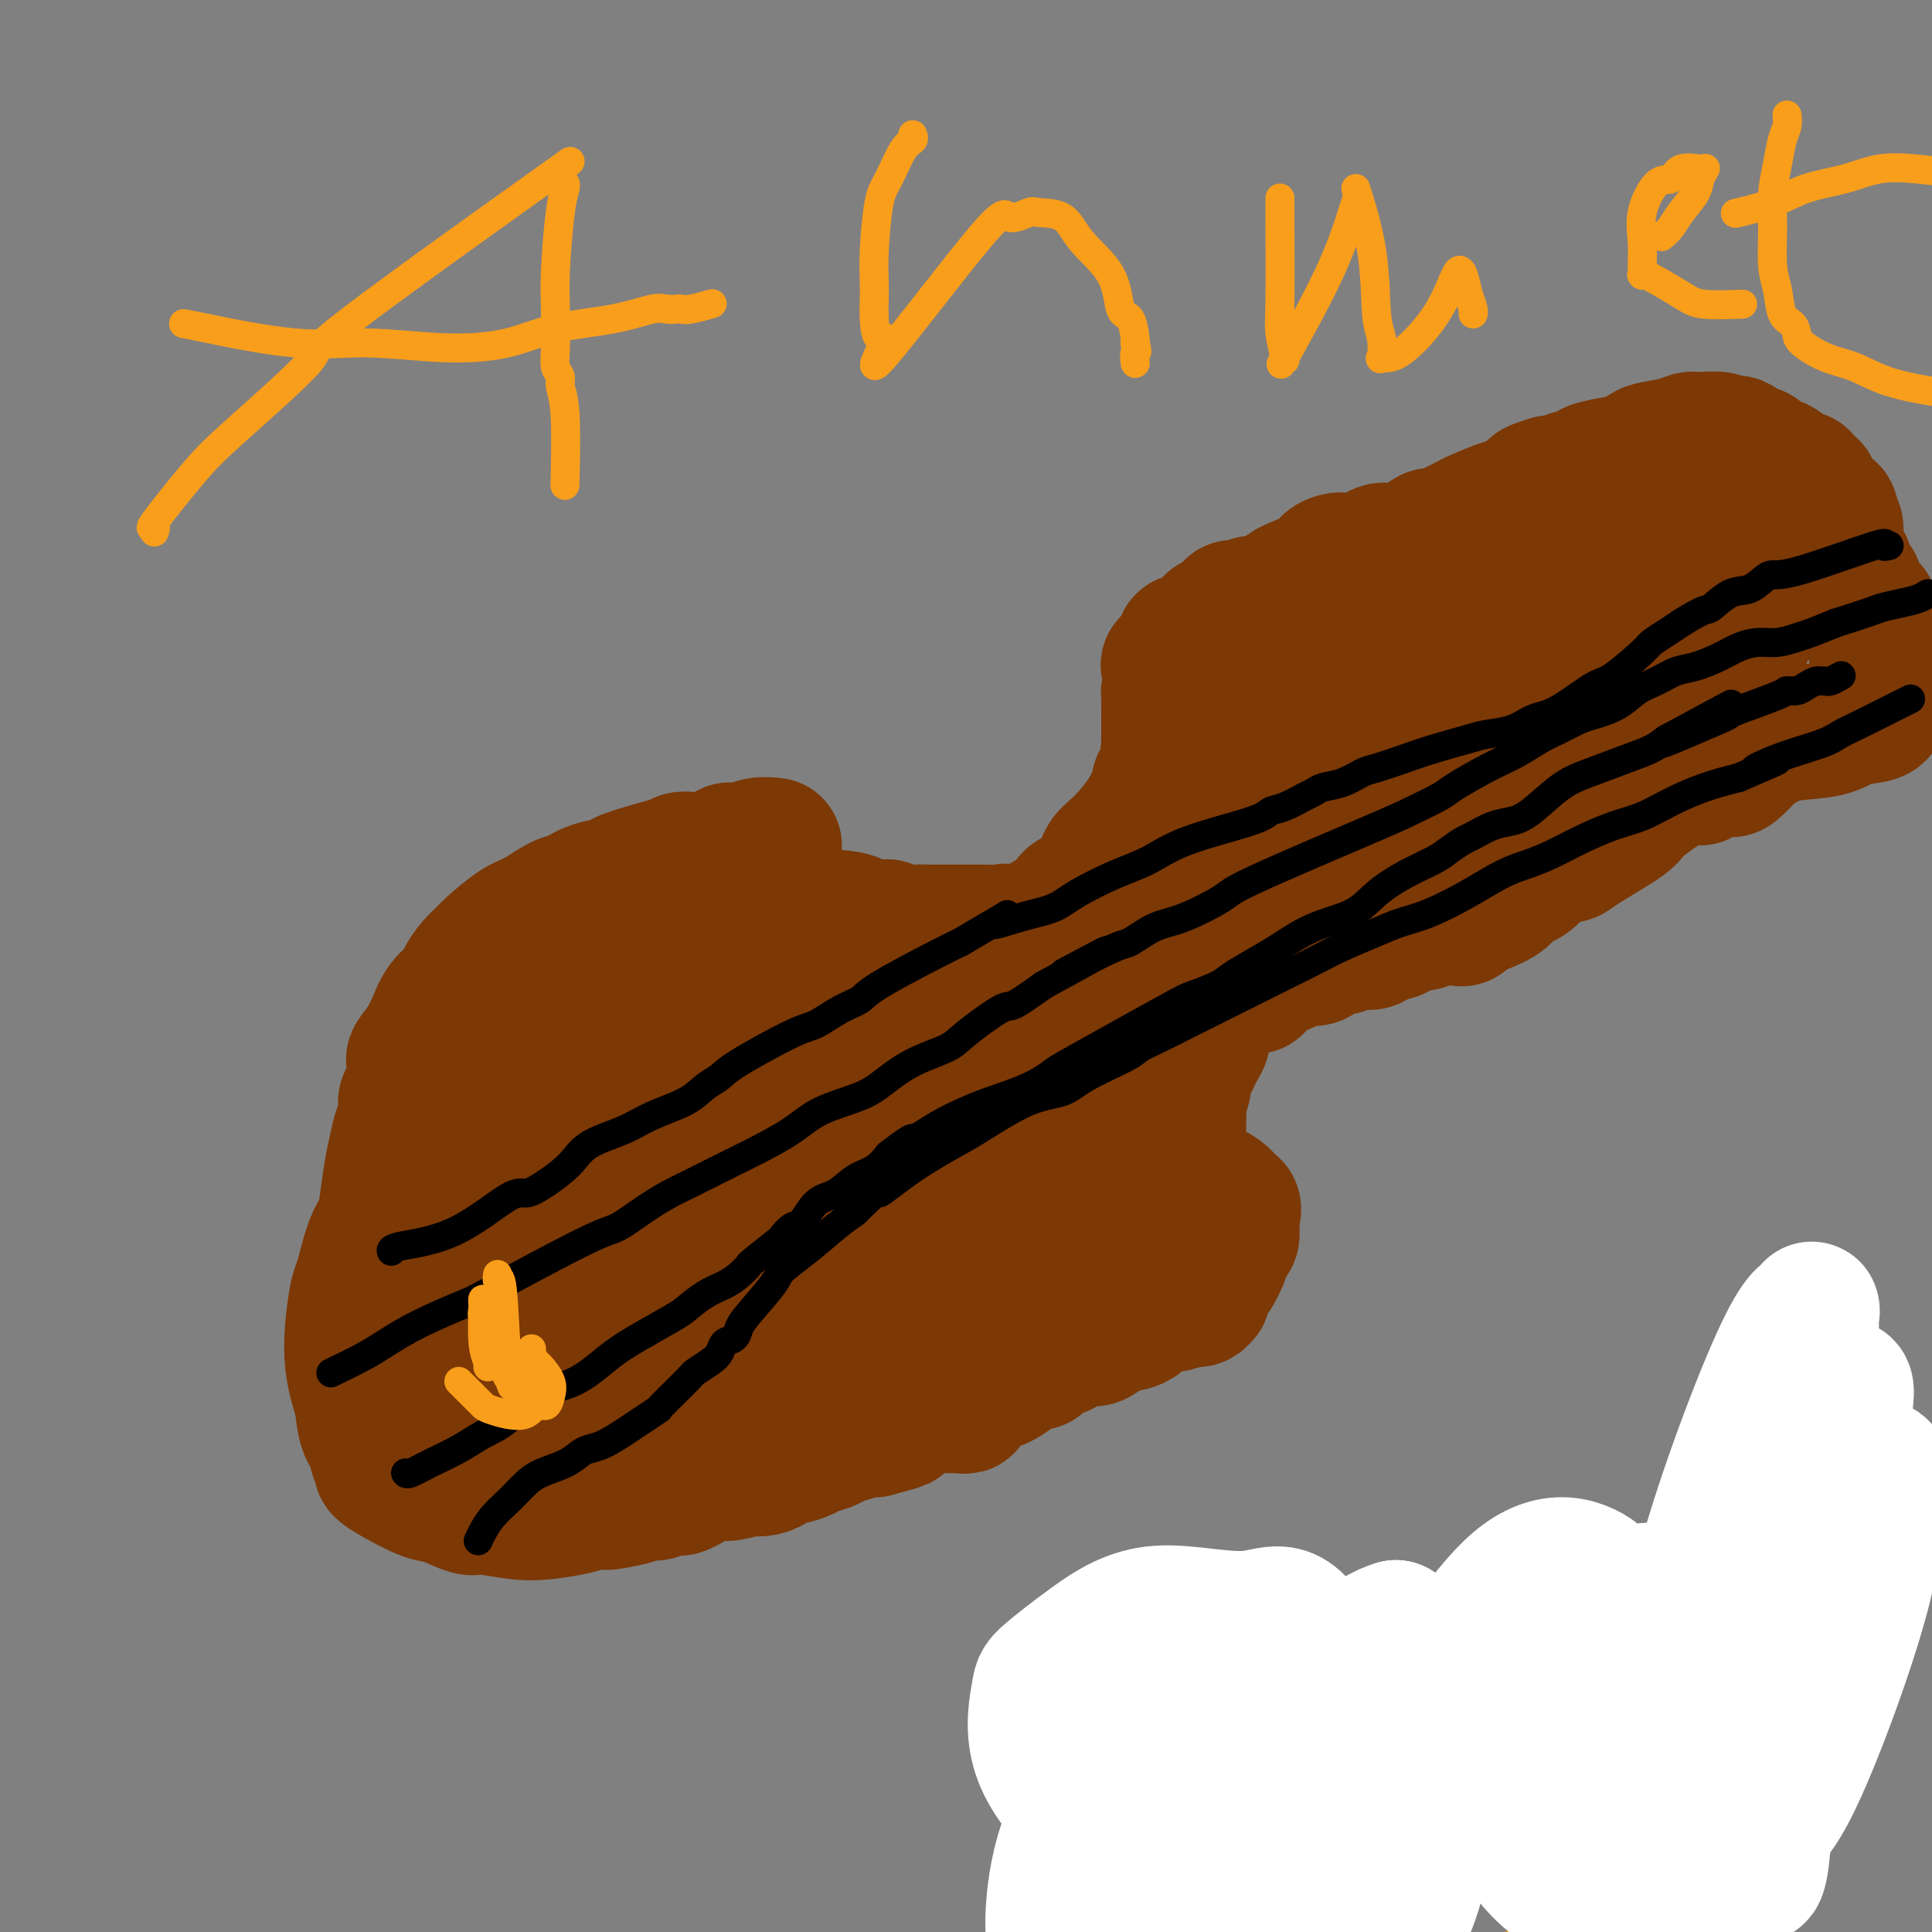 <svg viewBox='0 0 400 400' version='1.1' xmlns='http://www.w3.org/2000/svg' xmlns:xlink='http://www.w3.org/1999/xlink'><rect x="0" y="0" width="400" height="400" fill="#808080" stroke="none"/><g fill='none' stroke='#7C3805' stroke-width='28' stroke-linecap='round' stroke-linejoin='round'><path d='M160,175c0.274,0.032 0.547,0.064 0,0c-0.547,-0.064 -1.915,-0.224 -3,0c-1.085,0.224 -1.886,0.831 -3,1c-1.114,0.169 -2.540,-0.099 -3,0c-0.460,0.099 0.045,0.566 -1,1c-1.045,0.434 -3.640,0.834 -5,1c-1.360,0.166 -1.484,0.099 -2,0c-0.516,-0.099 -1.425,-0.230 -2,0c-0.575,0.230 -0.815,0.821 -1,1c-0.185,0.179 -0.314,-0.055 -1,0c-0.686,0.055 -1.931,0.400 -4,1c-2.069,0.600 -4.964,1.454 -6,2c-1.036,0.546 -0.213,0.783 -1,1c-0.787,0.217 -3.184,0.412 -5,1c-1.816,0.588 -3.050,1.568 -4,2c-0.950,0.432 -1.616,0.314 -3,1c-1.384,0.686 -3.487,2.175 -5,3c-1.513,0.825 -2.437,0.988 -4,2c-1.563,1.012 -3.765,2.875 -5,4c-1.235,1.125 -1.504,1.511 -2,2c-0.496,0.489 -1.221,1.081 -2,2c-0.779,0.919 -1.612,2.163 -2,3c-0.388,0.837 -0.331,1.266 -1,2c-0.669,0.734 -2.065,1.775 -3,3c-0.935,1.225 -1.410,2.636 -2,4c-0.590,1.364 -1.295,2.682 -2,4'/><path d='M88,216c-3.349,4.277 -2.221,2.968 -2,4c0.221,1.032 -0.466,4.404 -1,6c-0.534,1.596 -0.917,1.417 -1,2c-0.083,0.583 0.132,1.927 0,3c-0.132,1.073 -0.612,1.876 -1,3c-0.388,1.124 -0.684,2.569 -1,4c-0.316,1.431 -0.652,2.849 -1,5c-0.348,2.151 -0.709,5.033 -1,7c-0.291,1.967 -0.512,3.017 -1,4c-0.488,0.983 -1.242,1.900 -2,4c-0.758,2.100 -1.521,5.384 -2,7c-0.479,1.616 -0.675,1.564 -1,3c-0.325,1.436 -0.779,4.359 -1,7c-0.221,2.641 -0.209,5.001 0,7c0.209,1.999 0.615,3.638 1,5c0.385,1.362 0.748,2.449 1,4c0.252,1.551 0.391,3.567 1,5c0.609,1.433 1.686,2.284 2,3c0.314,0.716 -0.134,1.299 0,2c0.134,0.701 0.852,1.520 1,2c0.148,0.480 -0.272,0.620 0,1c0.272,0.380 1.237,1.001 3,2c1.763,0.999 4.322,2.376 6,3c1.678,0.624 2.473,0.494 4,1c1.527,0.506 3.784,1.649 5,2c1.216,0.351 1.389,-0.091 3,0c1.611,0.091 4.659,0.715 7,1c2.341,0.285 3.977,0.231 6,0c2.023,-0.231 4.435,-0.637 6,-1c1.565,-0.363 2.282,-0.681 3,-1'/><path d='M122,311c4.495,-0.110 3.231,0.115 4,0c0.769,-0.115 3.571,-0.570 5,-1c1.429,-0.430 1.486,-0.833 2,-1c0.514,-0.167 1.485,-0.096 2,0c0.515,0.096 0.575,0.219 1,0c0.425,-0.219 1.214,-0.779 2,-1c0.786,-0.221 1.570,-0.102 2,0c0.430,0.102 0.507,0.186 1,0c0.493,-0.186 1.400,-0.642 2,-1c0.600,-0.358 0.891,-0.618 2,-1c1.109,-0.382 3.035,-0.886 4,-1c0.965,-0.114 0.970,0.163 2,0c1.030,-0.163 3.084,-0.766 4,-1c0.916,-0.234 0.694,-0.100 1,0c0.306,0.100 1.139,0.168 2,0c0.861,-0.168 1.748,-0.570 2,-1c0.252,-0.430 -0.133,-0.889 0,-1c0.133,-0.111 0.784,0.125 2,0c1.216,-0.125 2.998,-0.612 4,-1c1.002,-0.388 1.223,-0.677 2,-1c0.777,-0.323 2.110,-0.679 3,-1c0.890,-0.321 1.337,-0.608 2,-1c0.663,-0.392 1.542,-0.890 2,-1c0.458,-0.110 0.494,0.166 1,0c0.506,-0.166 1.482,-0.776 2,-1c0.518,-0.224 0.576,-0.064 1,0c0.424,0.064 1.212,0.032 2,0'/><path d='M181,296c9.490,-2.505 3.717,-1.267 2,-1c-1.717,0.267 0.624,-0.436 2,-1c1.376,-0.564 1.787,-0.988 2,-1c0.213,-0.012 0.228,0.389 1,0c0.772,-0.389 2.300,-1.568 3,-2c0.700,-0.432 0.573,-0.116 1,0c0.427,0.116 1.409,0.031 2,0c0.591,-0.031 0.790,-0.007 1,0c0.210,0.007 0.432,-0.003 1,0c0.568,0.003 1.484,0.018 2,0c0.516,-0.018 0.634,-0.067 1,0c0.366,0.067 0.981,0.252 1,0c0.019,-0.252 -0.558,-0.942 0,-2c0.558,-1.058 2.250,-2.485 3,-3c0.750,-0.515 0.559,-0.117 1,0c0.441,0.117 1.516,-0.046 2,0c0.484,0.046 0.377,0.301 1,0c0.623,-0.301 1.975,-1.158 3,-2c1.025,-0.842 1.721,-1.669 2,-2c0.279,-0.331 0.139,-0.165 0,0'/><path d='M212,282c4.746,-2.167 1.113,-0.584 0,0c-1.113,0.584 0.296,0.168 1,0c0.704,-0.168 0.703,-0.087 1,0c0.297,0.087 0.893,0.180 1,0c0.107,-0.180 -0.275,-0.635 0,-1c0.275,-0.365 1.208,-0.641 2,-1c0.792,-0.359 1.445,-0.800 2,-1c0.555,-0.200 1.014,-0.159 1,0c-0.014,0.159 -0.500,0.437 0,0c0.500,-0.437 1.986,-1.588 3,-2c1.014,-0.412 1.557,-0.086 2,0c0.443,0.086 0.787,-0.068 1,0c0.213,0.068 0.294,0.359 1,0c0.706,-0.359 2.038,-1.366 3,-2c0.962,-0.634 1.556,-0.894 2,-1c0.444,-0.106 0.740,-0.056 1,0c0.260,0.056 0.485,0.120 1,0c0.515,-0.120 1.322,-0.425 2,-1c0.678,-0.575 1.229,-1.421 2,-2c0.771,-0.579 1.764,-0.891 2,-1c0.236,-0.109 -0.285,-0.015 0,0c0.285,0.015 1.375,-0.047 2,0c0.625,0.047 0.784,0.205 1,0c0.216,-0.205 0.490,-0.773 1,-1c0.510,-0.227 1.255,-0.114 2,0'/><path d='M246,269c5.498,-2.008 2.244,-0.527 1,0c-1.244,0.527 -0.476,0.099 0,0c0.476,-0.099 0.662,0.132 1,0c0.338,-0.132 0.828,-0.628 1,-1c0.172,-0.372 0.026,-0.622 0,-1c-0.026,-0.378 0.069,-0.884 0,-1c-0.069,-0.116 -0.303,0.158 0,0c0.303,-0.158 1.143,-0.748 2,-2c0.857,-1.252 1.732,-3.165 2,-4c0.268,-0.835 -0.072,-0.591 0,-1c0.072,-0.409 0.555,-1.472 1,-2c0.445,-0.528 0.851,-0.523 1,-1c0.149,-0.477 0.040,-1.436 0,-2c-0.040,-0.564 -0.011,-0.733 0,-1c0.011,-0.267 0.006,-0.634 0,-1'/><path d='M255,252c1.136,-3.055 -0.525,-2.192 -1,-2c-0.475,0.192 0.235,-0.288 0,-1c-0.235,-0.712 -1.414,-1.658 -2,-2c-0.586,-0.342 -0.577,-0.081 -1,0c-0.423,0.081 -1.276,-0.019 -2,0c-0.724,0.019 -1.318,0.156 -2,-1c-0.682,-1.156 -1.451,-3.605 -2,-5c-0.549,-1.395 -0.879,-1.735 -1,-2c-0.121,-0.265 -0.032,-0.456 0,-1c0.032,-0.544 0.009,-1.441 0,-2c-0.009,-0.559 -0.002,-0.779 0,-1c0.002,-0.221 0.001,-0.444 0,-1c-0.001,-0.556 -0.000,-1.445 0,-2c0.000,-0.555 0.000,-0.778 0,-1'/><path d='M244,231c-0.138,-1.693 0.018,-0.927 0,-1c-0.018,-0.073 -0.208,-0.986 0,-2c0.208,-1.014 0.816,-2.130 1,-3c0.184,-0.870 -0.056,-1.493 0,-2c0.056,-0.507 0.408,-0.897 1,-2c0.592,-1.103 1.424,-2.919 2,-4c0.576,-1.081 0.894,-1.426 1,-2c0.106,-0.574 -0.001,-1.378 0,-2c0.001,-0.622 0.110,-1.062 0,-1c-0.110,0.062 -0.439,0.625 0,0c0.439,-0.625 1.647,-2.440 2,-3c0.353,-0.560 -0.148,0.133 0,0c0.148,-0.133 0.944,-1.094 2,-2c1.056,-0.906 2.373,-1.758 3,-2c0.627,-0.242 0.565,0.126 1,0c0.435,-0.126 1.367,-0.746 2,-1c0.633,-0.254 0.967,-0.143 1,0c0.033,0.143 -0.234,0.318 0,0c0.234,-0.318 0.969,-1.129 2,-2c1.031,-0.871 2.356,-1.802 3,-2c0.644,-0.198 0.606,0.339 1,0c0.394,-0.339 1.222,-1.553 2,-2c0.778,-0.447 1.508,-0.128 2,0c0.492,0.128 0.746,0.064 1,0'/><path d='M271,198c3.290,-1.734 1.517,-0.570 1,0c-0.517,0.570 0.224,0.546 1,0c0.776,-0.546 1.588,-1.614 2,-2c0.412,-0.386 0.425,-0.089 1,0c0.575,0.089 1.711,-0.029 2,0c0.289,0.029 -0.270,0.205 0,0c0.270,-0.205 1.368,-0.791 2,-1c0.632,-0.209 0.798,-0.041 1,0c0.202,0.041 0.440,-0.046 1,0c0.560,0.046 1.443,0.225 2,0c0.557,-0.225 0.787,-0.852 1,-1c0.213,-0.148 0.409,0.184 1,0c0.591,-0.184 1.577,-0.886 2,-1c0.423,-0.114 0.285,0.358 1,0c0.715,-0.358 2.285,-1.546 3,-2c0.715,-0.454 0.576,-0.174 1,0c0.424,0.174 1.410,0.243 2,0c0.590,-0.243 0.783,-0.797 1,-1c0.217,-0.203 0.457,-0.055 1,0c0.543,0.055 1.387,0.017 2,0c0.613,-0.017 0.994,-0.012 1,0c0.006,0.012 -0.363,0.031 0,0c0.363,-0.031 1.458,-0.111 2,0c0.542,0.111 0.531,0.415 1,0c0.469,-0.415 1.420,-1.547 2,-2c0.580,-0.453 0.790,-0.226 1,0'/><path d='M306,188c6.570,-2.376 5.496,-3.315 6,-4c0.504,-0.685 2.586,-1.116 4,-2c1.414,-0.884 2.158,-2.223 3,-3c0.842,-0.777 1.780,-0.993 2,-1c0.220,-0.007 -0.278,0.195 0,0c0.278,-0.195 1.332,-0.787 2,-1c0.668,-0.213 0.950,-0.046 1,0c0.050,0.046 -0.133,-0.029 0,0c0.133,0.029 0.581,0.162 1,0c0.419,-0.162 0.809,-0.618 3,-2c2.191,-1.382 6.184,-3.691 8,-5c1.816,-1.309 1.456,-1.619 3,-3c1.544,-1.381 4.991,-3.834 7,-5c2.009,-1.166 2.580,-1.044 3,-1c0.420,0.044 0.690,0.012 1,0c0.310,-0.012 0.660,-0.003 1,0c0.340,0.003 0.670,0.002 1,0'/><path d='M352,161c7.767,-4.633 4.183,-2.717 3,-2c-1.183,0.717 0.033,0.233 1,0c0.967,-0.233 1.683,-0.217 2,0c0.317,0.217 0.233,0.633 1,0c0.767,-0.633 2.383,-2.317 4,-4'/><path d='M363,155c2.862,-1.576 4.518,-2.517 7,-3c2.482,-0.483 5.789,-0.508 8,-1c2.211,-0.492 3.324,-1.452 5,-2c1.676,-0.548 3.913,-0.683 5,-1c1.087,-0.317 1.023,-0.817 1,-1c-0.023,-0.183 -0.006,-0.049 0,0c0.006,0.049 0.002,0.013 0,0c-0.002,-0.013 -0.000,-0.003 0,0c0.000,0.003 0.000,0.001 0,0c-0.000,-0.001 -0.000,0.001 0,0c0.000,-0.001 0.000,-0.003 0,0c-0.000,0.003 -0.000,0.011 0,0c0.000,-0.011 0.000,-0.041 0,0c-0.000,0.041 -0.000,0.155 0,0c0.000,-0.155 0.000,-0.577 0,-1'/><path d='M389,146c4.022,-1.793 1.078,-1.776 0,-2c-1.078,-0.224 -0.289,-0.689 0,-1c0.289,-0.311 0.077,-0.468 0,-1c-0.077,-0.532 -0.021,-1.439 0,-2c0.021,-0.561 0.005,-0.777 0,-1c-0.005,-0.223 -0.000,-0.455 0,-1c0.000,-0.545 -0.004,-1.403 0,-2c0.004,-0.597 0.015,-0.932 0,-1c-0.015,-0.068 -0.056,0.133 0,0c0.056,-0.133 0.207,-0.598 0,-1c-0.207,-0.402 -0.774,-0.742 -1,-1c-0.226,-0.258 -0.110,-0.436 0,-1c0.110,-0.564 0.214,-1.516 0,-2c-0.214,-0.484 -0.747,-0.500 -1,-1c-0.253,-0.500 -0.225,-1.483 0,-2c0.225,-0.517 0.646,-0.567 0,-1c-0.646,-0.433 -2.358,-1.249 -3,-2c-0.642,-0.751 -0.213,-1.439 0,-2c0.213,-0.561 0.211,-0.997 0,-1c-0.211,-0.003 -0.632,0.428 -1,0c-0.368,-0.428 -0.684,-1.714 -1,-3'/><path d='M382,118c-0.807,-1.978 0.176,-0.924 0,-1c-0.176,-0.076 -1.511,-1.281 -2,-2c-0.489,-0.719 -0.131,-0.952 0,-1c0.131,-0.048 0.036,0.088 0,0c-0.036,-0.088 -0.013,-0.401 0,-1c0.013,-0.599 0.017,-1.483 0,-2c-0.017,-0.517 -0.056,-0.667 0,-1c0.056,-0.333 0.206,-0.848 0,-1c-0.206,-0.152 -0.767,0.059 -1,0c-0.233,-0.059 -0.138,-0.387 0,-1c0.138,-0.613 0.320,-1.509 0,-2c-0.320,-0.491 -1.142,-0.576 -2,-1c-0.858,-0.424 -1.750,-1.188 -2,-2c-0.250,-0.812 0.144,-1.672 0,-2c-0.144,-0.328 -0.825,-0.125 -1,0c-0.175,0.125 0.155,0.172 0,0c-0.155,-0.172 -0.794,-0.561 -1,-1c-0.206,-0.439 0.021,-0.926 0,-1c-0.021,-0.074 -0.292,0.265 -1,0c-0.708,-0.265 -1.854,-1.132 -3,-2'/><path d='M369,97c-1.534,-1.511 -0.371,0.211 -1,0c-0.629,-0.211 -3.052,-2.357 -4,-3c-0.948,-0.643 -0.422,0.216 -1,0c-0.578,-0.216 -2.259,-1.508 -3,-2c-0.741,-0.492 -0.540,-0.185 -1,0c-0.460,0.185 -1.580,0.249 -2,0c-0.420,-0.249 -0.141,-0.809 -1,-1c-0.859,-0.191 -2.857,-0.011 -4,0c-1.143,0.011 -1.432,-0.147 -2,0c-0.568,0.147 -1.415,0.599 -3,1c-1.585,0.401 -3.907,0.752 -5,1c-1.093,0.248 -0.956,0.395 -2,1c-1.044,0.605 -3.267,1.668 -4,2c-0.733,0.332 0.025,-0.069 -1,0c-1.025,0.069 -3.832,0.606 -5,1c-1.168,0.394 -0.697,0.645 -1,1c-0.303,0.355 -1.379,0.813 -2,1c-0.621,0.187 -0.785,0.102 -1,0c-0.215,-0.102 -0.481,-0.220 -1,0c-0.519,0.220 -1.291,0.777 -2,1c-0.709,0.223 -1.354,0.111 -2,0'/><path d='M321,100c-5.167,1.586 -2.585,1.050 -2,1c0.585,-0.050 -0.827,0.386 -2,1c-1.173,0.614 -2.106,1.407 -3,2c-0.894,0.593 -1.748,0.985 -2,1c-0.252,0.015 0.100,-0.347 -1,0c-1.100,0.347 -3.651,1.404 -5,2c-1.349,0.596 -1.497,0.732 -2,1c-0.503,0.268 -1.360,0.667 -2,1c-0.640,0.333 -1.064,0.601 -2,1c-0.936,0.399 -2.386,0.930 -3,1c-0.614,0.070 -0.392,-0.321 -1,0c-0.608,0.321 -2.046,1.353 -3,2c-0.954,0.647 -1.424,0.908 -2,1c-0.576,0.092 -1.257,0.014 -2,0c-0.743,-0.014 -1.547,0.035 -2,0c-0.453,-0.035 -0.555,-0.153 -1,0c-0.445,0.153 -1.232,0.577 -2,1c-0.768,0.423 -1.515,0.846 -2,1c-0.485,0.154 -0.706,0.041 -1,0c-0.294,-0.041 -0.660,-0.009 -1,0c-0.340,0.009 -0.653,-0.005 -1,0c-0.347,0.005 -0.728,0.029 -1,0c-0.272,-0.029 -0.434,-0.111 -1,0c-0.566,0.111 -1.537,0.414 -2,1c-0.463,0.586 -0.418,1.453 -1,2c-0.582,0.547 -1.791,0.773 -3,1'/><path d='M271,120c-7.794,3.201 -2.280,1.205 -1,1c1.280,-0.205 -1.675,1.381 -3,2c-1.325,0.619 -1.020,0.271 -1,0c0.020,-0.271 -0.247,-0.466 -1,0c-0.753,0.466 -1.994,1.593 -3,2c-1.006,0.407 -1.779,0.096 -2,0c-0.221,-0.096 0.109,0.025 0,0c-0.109,-0.025 -0.658,-0.196 -1,0c-0.342,0.196 -0.476,0.761 -1,1c-0.524,0.239 -1.437,0.154 -2,0c-0.563,-0.154 -0.777,-0.377 -1,0c-0.223,0.377 -0.456,1.353 -1,2c-0.544,0.647 -1.399,0.966 -2,1c-0.601,0.034 -0.948,-0.216 -1,0c-0.052,0.216 0.189,0.899 0,1c-0.189,0.101 -0.810,-0.379 -1,0c-0.190,0.379 0.050,1.616 0,2c-0.050,0.384 -0.391,-0.087 -1,0c-0.609,0.087 -1.486,0.730 -2,1c-0.514,0.270 -0.663,0.165 -1,0c-0.337,-0.165 -0.860,-0.391 -1,0c-0.140,0.391 0.103,1.397 0,2c-0.103,0.603 -0.551,0.801 -1,1'/><path d='M244,136c-4.177,2.720 -1.118,1.521 0,1c1.118,-0.521 0.297,-0.362 0,0c-0.297,0.362 -0.069,0.927 0,1c0.069,0.073 -0.020,-0.347 0,0c0.020,0.347 0.149,1.460 0,2c-0.149,0.540 -0.576,0.508 -1,1c-0.424,0.492 -0.846,1.508 -1,2c-0.154,0.492 -0.041,0.461 0,1c0.041,0.539 0.011,1.649 0,2c-0.011,0.351 -0.003,-0.057 0,0c0.003,0.057 0.001,0.580 0,1c-0.001,0.420 -0.000,0.738 0,1c0.000,0.262 0.000,0.468 0,1c-0.000,0.532 -0.000,1.390 0,2c0.000,0.610 0.000,0.972 0,1c-0.000,0.028 -0.000,-0.278 0,0c0.000,0.278 0.000,1.139 0,2'/><path d='M242,154c-0.310,2.981 -0.086,1.432 0,1c0.086,-0.432 0.033,0.252 0,1c-0.033,0.748 -0.045,1.558 0,2c0.045,0.442 0.149,0.514 0,1c-0.149,0.486 -0.550,1.387 -1,2c-0.450,0.613 -0.950,0.939 -1,1c-0.050,0.061 0.351,-0.145 0,1c-0.351,1.145 -1.454,3.639 -3,6c-1.546,2.361 -3.537,4.588 -5,6c-1.463,1.412 -2.400,2.010 -3,3c-0.600,0.990 -0.862,2.373 -1,3c-0.138,0.627 -0.150,0.497 0,1c0.150,0.503 0.462,1.638 0,2c-0.462,0.362 -1.699,-0.049 -2,0c-0.301,0.049 0.334,0.560 0,1c-0.334,0.440 -1.636,0.811 -2,1c-0.364,0.189 0.211,0.197 0,0c-0.211,-0.197 -1.207,-0.600 -2,0c-0.793,0.600 -1.382,2.203 -2,3c-0.618,0.797 -1.265,0.788 -2,1c-0.735,0.212 -1.558,0.645 -2,1c-0.442,0.355 -0.502,0.631 -1,1c-0.498,0.369 -1.432,0.831 -2,1c-0.568,0.169 -0.768,0.046 -1,0c-0.232,-0.046 -0.495,-0.013 -1,0c-0.505,0.013 -1.253,0.007 -2,0'/><path d='M209,193c-3.150,1.392 -1.527,0.373 -1,0c0.527,-0.373 -0.044,-0.100 -1,0c-0.956,0.100 -2.298,0.027 -3,0c-0.702,-0.027 -0.766,-0.007 -1,0c-0.234,0.007 -0.640,0.002 -1,0c-0.360,-0.002 -0.676,-0.001 -1,0c-0.324,0.001 -0.658,0.000 -1,0c-0.342,-0.000 -0.693,0.000 -1,0c-0.307,-0.000 -0.570,-0.000 -1,0c-0.430,0.000 -1.029,0.001 -2,0c-0.971,-0.001 -2.316,-0.004 -3,0c-0.684,0.004 -0.707,0.015 -1,0c-0.293,-0.015 -0.855,-0.057 -2,0c-1.145,0.057 -2.871,0.211 -4,0c-1.129,-0.211 -1.660,-0.789 -2,-1c-0.340,-0.211 -0.489,-0.057 -1,0c-0.511,0.057 -1.384,0.015 -2,0c-0.616,-0.015 -0.973,-0.004 -1,0c-0.027,0.004 0.278,0.001 0,0c-0.278,-0.001 -1.139,-0.001 -2,0'/><path d='M178,192c-4.886,-0.321 -1.602,-0.622 -1,-1c0.602,-0.378 -1.478,-0.833 -3,-1c-1.522,-0.167 -2.485,-0.045 -3,0c-0.515,0.045 -0.583,0.012 -1,0c-0.417,-0.012 -1.184,-0.003 -2,0c-0.816,0.003 -1.681,0.001 -2,0c-0.319,-0.001 -0.091,-0.000 0,0c0.091,0.000 0.046,0.000 0,0'/><path d='M137,256c-0.211,-0.337 -0.422,-0.674 -2,4c-1.578,4.674 -4.523,14.358 -6,20c-1.477,5.642 -1.486,7.242 -2,9c-0.514,1.758 -1.533,3.675 -2,4c-0.467,0.325 -0.383,-0.941 0,0c0.383,0.941 1.065,4.089 0,-1c-1.065,-5.089 -3.879,-18.416 -4,-28c-0.121,-9.584 2.449,-15.427 5,-22c2.551,-6.573 5.083,-13.878 6,-17c0.917,-3.122 0.218,-2.061 0,-2c-0.218,0.061 0.044,-0.879 0,-1c-0.044,-0.121 -0.395,0.577 0,0c0.395,-0.577 1.535,-2.430 0,0c-1.535,2.430 -5.743,9.144 -8,14c-2.257,4.856 -2.561,7.855 -4,11c-1.439,3.145 -4.013,6.437 -6,11c-1.987,4.563 -3.388,10.398 -2,6c1.388,-4.398 5.566,-19.030 12,-34c6.434,-14.970 15.124,-30.277 19,-38c3.876,-7.723 2.938,-7.861 2,-8'/><path d='M145,184c5.657,-12.515 3.299,-3.801 0,0c-3.299,3.801 -7.540,2.689 -12,6c-4.460,3.311 -9.138,11.043 -14,20c-4.862,8.957 -9.906,19.138 -13,28c-3.094,8.862 -4.236,16.404 -6,24c-1.764,7.596 -4.148,15.247 -5,18c-0.852,2.753 -0.172,0.610 0,0c0.172,-0.610 -0.166,0.315 0,0c0.166,-0.315 0.835,-1.870 2,-7c1.165,-5.130 2.826,-13.835 4,-21c1.174,-7.165 1.860,-12.791 2,-16c0.140,-3.209 -0.266,-4.001 0,-5c0.266,-0.999 1.206,-2.205 0,0c-1.206,2.205 -4.557,7.821 -7,16c-2.443,8.179 -3.979,18.922 -5,25c-1.021,6.078 -1.529,7.492 -2,10c-0.471,2.508 -0.906,6.109 -1,8c-0.094,1.891 0.152,2.071 0,2c-0.152,-0.071 -0.704,-0.392 0,0c0.704,0.392 2.664,1.497 5,1c2.336,-0.497 5.049,-2.597 9,-7c3.951,-4.403 9.141,-11.108 13,-19c3.859,-7.892 6.388,-16.969 8,-24c1.612,-7.031 2.306,-12.015 3,-17'/><path d='M126,226c1.618,-7.361 0.162,-5.264 0,-5c-0.162,0.264 0.970,-1.304 0,-1c-0.970,0.304 -4.041,2.479 -4,12c0.041,9.521 3.195,26.389 5,35c1.805,8.611 2.260,8.967 2,9c-0.260,0.033 -1.237,-0.257 0,1c1.237,1.257 4.688,4.060 7,5c2.312,0.940 3.486,0.015 4,0c0.514,-0.015 0.368,0.880 2,-2c1.632,-2.880 5.041,-9.533 6,-15c0.959,-5.467 -0.532,-9.746 -2,-13c-1.468,-3.254 -2.914,-5.483 -4,-7c-1.086,-1.517 -1.812,-2.321 -5,-4c-3.188,-1.679 -8.836,-4.231 -12,-5c-3.164,-0.769 -3.843,0.247 -5,1c-1.157,0.753 -2.791,1.244 -4,2c-1.209,0.756 -1.992,1.777 -3,5c-1.008,3.223 -2.243,8.649 -2,14c0.243,5.351 1.962,10.626 4,15c2.038,4.374 4.394,7.846 7,11c2.606,3.154 5.461,5.989 8,8c2.539,2.011 4.760,3.199 8,4c3.240,0.801 7.498,1.215 9,2c1.502,0.785 0.248,1.942 1,0c0.752,-1.942 3.510,-6.985 5,-14c1.490,-7.015 1.711,-16.004 1,-22c-0.711,-5.996 -2.356,-8.998 -4,-12'/><path d='M150,250c-1.343,-2.278 -2.699,-1.973 -4,-3c-1.301,-1.027 -2.545,-3.387 -7,-4c-4.455,-0.613 -12.120,0.522 -15,1c-2.880,0.478 -0.975,0.299 -2,2c-1.025,1.701 -4.980,5.281 -8,10c-3.020,4.719 -5.105,10.577 -5,18c0.105,7.423 2.399,16.411 4,21c1.601,4.589 2.510,4.781 3,5c0.490,0.219 0.561,0.466 1,1c0.439,0.534 1.246,1.353 3,2c1.754,0.647 4.456,1.120 5,2c0.544,0.880 -1.071,2.168 0,-1c1.071,-3.168 4.829,-10.791 6,-19c1.171,-8.209 -0.246,-17.005 -1,-23c-0.754,-5.995 -0.845,-9.188 -2,-12c-1.155,-2.812 -3.372,-5.241 -4,-6c-0.628,-0.759 0.335,0.152 -1,0c-1.335,-0.152 -4.966,-1.367 -6,-2c-1.034,-0.633 0.529,-0.685 0,0c-0.529,0.685 -3.151,2.108 -5,5c-1.849,2.892 -2.924,7.253 -3,11c-0.076,3.747 0.847,6.881 2,9c1.153,2.119 2.536,3.224 4,5c1.464,1.776 3.009,4.224 6,6c2.991,1.776 7.429,2.881 10,3c2.571,0.119 3.274,-0.747 5,-2c1.726,-1.253 4.473,-2.893 8,-9c3.527,-6.107 7.834,-16.683 11,-26c3.166,-9.317 5.190,-17.376 6,-21c0.810,-3.624 0.405,-2.812 0,-2'/><path d='M161,221c2.669,-7.905 0.842,-3.168 0,-1c-0.842,2.168 -0.697,1.767 0,0c0.697,-1.767 1.947,-4.899 0,0c-1.947,4.899 -7.090,17.829 -10,26c-2.910,8.171 -3.586,11.582 -2,18c1.586,6.418 5.435,15.841 9,20c3.565,4.159 6.845,3.052 8,3c1.155,-0.052 0.184,0.950 3,-1c2.816,-1.950 9.418,-6.852 14,-16c4.582,-9.148 7.143,-22.544 8,-30c0.857,-7.456 0.009,-8.974 -1,-10c-1.009,-1.026 -2.179,-1.561 -2,-2c0.179,-0.439 1.708,-0.782 0,-2c-1.708,-1.218 -6.653,-3.311 -9,-4c-2.347,-0.689 -2.096,0.027 -3,1c-0.904,0.973 -2.963,2.205 -5,6c-2.037,3.795 -4.053,10.153 -5,14c-0.947,3.847 -0.824,5.181 0,8c0.824,2.819 2.350,7.122 3,9c0.650,1.878 0.426,1.331 2,2c1.574,0.669 4.947,2.555 6,4c1.053,1.445 -0.214,2.448 0,0c0.214,-2.448 1.908,-8.347 2,-16c0.092,-7.653 -1.419,-17.062 -3,-22c-1.581,-4.938 -3.233,-5.406 -4,-6c-0.767,-0.594 -0.648,-1.312 -2,-2c-1.352,-0.688 -4.176,-1.344 -7,-2'/><path d='M163,218c-1.573,-0.388 -2.005,-0.357 -4,1c-1.995,1.357 -5.551,4.041 -7,9c-1.449,4.959 -0.790,12.193 1,19c1.790,6.807 4.712,13.187 6,16c1.288,2.813 0.943,2.060 2,3c1.057,0.940 3.515,3.574 6,4c2.485,0.426 4.998,-1.355 5,-13c0.002,-11.645 -2.505,-33.155 -4,-42c-1.495,-8.845 -1.978,-5.024 -3,-4c-1.022,1.024 -2.582,-0.749 -4,-2c-1.418,-1.251 -2.694,-1.980 -4,-2c-1.306,-0.020 -2.642,0.670 -4,1c-1.358,0.330 -2.738,0.300 -5,4c-2.262,3.700 -5.407,11.131 -6,16c-0.593,4.869 1.365,7.175 3,10c1.635,2.825 2.947,6.168 4,8c1.053,1.832 1.848,2.154 3,3c1.152,0.846 2.660,2.217 4,3c1.340,0.783 2.513,0.978 4,1c1.487,0.022 3.288,-0.128 6,-4c2.712,-3.872 6.335,-11.466 9,-18c2.665,-6.534 4.372,-12.008 5,-14c0.628,-1.992 0.177,-0.501 0,0c-0.177,0.501 -0.078,0.010 0,0c0.078,-0.010 0.136,0.459 0,0c-0.136,-0.459 -0.468,-1.845 0,2c0.468,3.845 1.734,12.923 3,22'/><path d='M183,241c1.389,6.304 3.360,10.063 5,13c1.640,2.937 2.949,5.053 4,7c1.051,1.947 1.844,3.726 3,5c1.156,1.274 2.677,2.043 4,3c1.323,0.957 2.449,2.102 3,3c0.551,0.898 0.526,1.549 3,1c2.474,-0.549 7.448,-2.298 10,-7c2.552,-4.702 2.684,-12.356 3,-16c0.316,-3.644 0.817,-3.276 1,-3c0.183,0.276 0.049,0.460 0,0c-0.049,-0.460 -0.013,-1.566 0,-2c0.013,-0.434 0.003,-0.198 0,0c-0.003,0.198 0.000,0.358 0,0c-0.000,-0.358 -0.005,-1.235 0,0c0.005,1.235 0.018,4.580 0,6c-0.018,1.420 -0.068,0.914 0,1c0.068,0.086 0.252,0.763 1,1c0.748,0.237 2.060,0.033 3,-6c0.940,-6.033 1.510,-17.895 2,-24c0.490,-6.105 0.901,-6.451 1,-7c0.099,-0.549 -0.115,-1.300 -1,-1c-0.885,0.300 -2.443,1.650 -4,3'/><path d='M221,218c-1.575,1.913 -3.011,5.695 -4,8c-0.989,2.305 -1.529,3.133 -2,5c-0.471,1.867 -0.873,4.774 -1,6c-0.127,1.226 0.021,0.773 0,1c-0.021,0.227 -0.211,1.134 0,2c0.211,0.866 0.824,1.690 0,0c-0.824,-1.690 -3.083,-5.894 -5,-11c-1.917,-5.106 -3.490,-11.116 -4,-12c-0.510,-0.884 0.043,3.356 1,7c0.957,3.644 2.319,6.690 3,8c0.681,1.310 0.680,0.882 1,1c0.320,0.118 0.961,0.781 1,1c0.039,0.219 -0.525,-0.007 0,0c0.525,0.007 2.140,0.247 3,1c0.860,0.753 0.964,2.020 2,-3c1.036,-5.020 3.002,-16.326 4,-21c0.998,-4.674 1.027,-2.716 1,-2c-0.027,0.716 -0.112,0.191 0,0c0.112,-0.191 0.420,-0.047 -1,0c-1.420,0.047 -4.568,-0.004 -7,0c-2.432,0.004 -4.147,0.063 -6,3c-1.853,2.937 -3.845,8.752 -5,13c-1.155,4.248 -1.473,6.928 -1,10c0.473,3.072 1.736,6.536 3,10'/><path d='M204,245c0.965,1.975 1.877,1.912 3,3c1.123,1.088 2.457,3.325 4,5c1.543,1.675 3.295,2.786 4,3c0.705,0.214 0.364,-0.469 0,0c-0.364,0.469 -0.751,2.089 0,-1c0.751,-3.089 2.641,-10.888 2,-19c-0.641,-8.112 -3.814,-16.538 -5,-21c-1.186,-4.462 -0.386,-4.961 -2,-6c-1.614,-1.039 -5.641,-2.617 -8,-3c-2.359,-0.383 -3.049,0.428 -3,0c0.049,-0.428 0.838,-2.096 -1,1c-1.838,3.096 -6.304,10.955 -8,16c-1.696,5.045 -0.623,7.275 0,11c0.623,3.725 0.795,8.945 1,11c0.205,2.055 0.444,0.944 2,2c1.556,1.056 4.428,4.279 6,6c1.572,1.721 1.845,1.940 2,2c0.155,0.060 0.192,-0.039 1,0c0.808,0.039 2.388,0.215 3,1c0.612,0.785 0.255,2.180 1,-2c0.745,-4.180 2.592,-13.933 3,-21c0.408,-7.067 -0.623,-11.446 -1,-11c-0.377,0.446 -0.101,5.717 0,10c0.101,4.283 0.027,7.576 1,10c0.973,2.424 2.992,3.978 4,5c1.008,1.022 1.004,1.511 1,2'/><path d='M214,249c1.209,1.817 1.731,2.861 3,1c1.269,-1.861 3.284,-6.625 4,-12c0.716,-5.375 0.133,-11.359 0,-14c-0.133,-2.641 0.185,-1.938 -1,1c-1.185,2.938 -3.873,8.110 -5,12c-1.127,3.890 -0.692,6.497 0,8c0.692,1.503 1.641,1.903 2,2c0.359,0.097 0.129,-0.109 0,0c-0.129,0.109 -0.157,0.531 1,1c1.157,0.469 3.497,0.984 5,1c1.503,0.016 2.168,-0.468 3,-1c0.832,-0.532 1.833,-1.111 3,-4c1.167,-2.889 2.502,-8.087 3,-10c0.498,-1.913 0.159,-0.542 0,0c-0.159,0.542 -0.139,0.256 0,0c0.139,-0.256 0.396,-0.480 0,0c-0.396,0.480 -1.444,1.665 -3,5c-1.556,3.335 -3.618,8.820 -5,13c-1.382,4.180 -2.083,7.057 0,6c2.083,-1.057 6.950,-6.046 10,-12c3.050,-5.954 4.283,-12.872 5,-19c0.717,-6.128 0.919,-11.465 1,-14c0.081,-2.535 0.040,-2.267 0,-2'/><path d='M240,211c0.794,-5.851 -0.221,-2.978 0,-2c0.221,0.978 1.678,0.061 0,0c-1.678,-0.061 -6.492,0.735 -10,2c-3.508,1.265 -5.710,2.998 -8,7c-2.290,4.002 -4.667,10.272 -6,15c-1.333,4.728 -1.623,7.913 -2,10c-0.377,2.087 -0.841,3.076 -1,4c-0.159,0.924 -0.011,1.784 0,2c0.011,0.216 -0.113,-0.213 0,0c0.113,0.213 0.465,1.068 3,-2c2.535,-3.068 7.254,-10.058 10,-16c2.746,-5.942 3.520,-10.835 4,-13c0.480,-2.165 0.665,-1.601 1,-2c0.335,-0.399 0.819,-1.761 1,-3c0.181,-1.239 0.061,-2.356 0,-3c-0.061,-0.644 -0.061,-0.815 0,-1c0.061,-0.185 0.184,-0.383 0,0c-0.184,0.383 -0.674,1.347 0,0c0.674,-1.347 2.511,-5.005 4,-8c1.489,-2.995 2.628,-5.328 4,-7c1.372,-1.672 2.976,-2.684 6,-5c3.024,-2.316 7.467,-5.936 12,-9c4.533,-3.064 9.154,-5.571 12,-7c2.846,-1.429 3.916,-1.781 6,-3c2.084,-1.219 5.183,-3.304 8,-5c2.817,-1.696 5.353,-3.001 6,-3c0.647,0.001 -0.595,1.308 1,0c1.595,-1.308 6.027,-5.231 8,-7c1.973,-1.769 1.486,-1.385 1,-1'/><path d='M300,154c6.991,-5.922 -5.532,-0.727 -14,4c-8.468,4.727 -12.882,8.987 -16,12c-3.118,3.013 -4.940,4.778 -10,8c-5.060,3.222 -13.357,7.901 -10,6c3.357,-1.901 18.370,-10.384 29,-17c10.630,-6.616 16.878,-11.367 23,-16c6.122,-4.633 12.117,-9.148 17,-13c4.883,-3.852 8.654,-7.041 11,-9c2.346,-1.959 3.266,-2.688 4,-3c0.734,-0.312 1.282,-0.206 0,0c-1.282,0.206 -4.392,0.510 -10,3c-5.608,2.490 -13.712,7.164 -21,11c-7.288,3.836 -13.759,6.834 -19,10c-5.241,3.166 -9.251,6.499 -13,9c-3.749,2.501 -7.237,4.170 -9,5c-1.763,0.830 -1.803,0.820 0,0c1.803,-0.820 5.447,-2.452 10,-5c4.553,-2.548 10.015,-6.014 13,-8c2.985,-1.986 3.492,-2.493 4,-3'/><path d='M289,148c4.271,-2.739 1.450,-1.588 1,-2c-0.450,-0.412 1.473,-2.389 2,-3c0.527,-0.611 -0.340,0.143 0,0c0.340,-0.143 1.888,-1.183 -2,-1c-3.888,0.183 -13.212,1.591 -18,3c-4.788,1.409 -5.039,2.820 -6,4c-0.961,1.180 -2.633,2.129 -3,3c-0.367,0.871 0.570,1.665 5,0c4.430,-1.665 12.352,-5.790 18,-9c5.648,-3.210 9.023,-5.504 11,-7c1.977,-1.496 2.558,-2.193 3,-3c0.442,-0.807 0.746,-1.725 1,-2c0.254,-0.275 0.458,0.091 0,0c-0.458,-0.091 -1.579,-0.640 -5,0c-3.421,0.640 -9.143,2.467 -15,7c-5.857,4.533 -11.848,11.771 -16,18c-4.152,6.229 -6.464,11.449 -8,13c-1.536,1.551 -2.294,-0.567 0,0c2.294,0.567 7.642,3.819 16,1c8.358,-2.819 19.726,-11.708 27,-17c7.274,-5.292 10.455,-6.985 16,-12c5.545,-5.015 13.454,-13.350 18,-18c4.546,-4.650 5.727,-5.614 6,-6c0.273,-0.386 -0.364,-0.193 -1,0'/><path d='M339,117c2.110,-3.113 -12.116,7.103 -19,13c-6.884,5.897 -6.425,7.474 -8,11c-1.575,3.526 -5.185,8.999 -7,12c-1.815,3.001 -1.837,3.528 -1,4c0.837,0.472 2.533,0.890 1,2c-1.533,1.110 -6.295,2.913 0,1c6.295,-1.913 23.648,-7.544 33,-14c9.352,-6.456 10.704,-13.739 12,-18c1.296,-4.261 2.537,-5.500 3,-6c0.463,-0.500 0.149,-0.261 0,0c-0.149,0.261 -0.132,0.544 0,0c0.132,-0.544 0.380,-1.914 -3,0c-3.380,1.914 -10.387,7.112 -15,11c-4.613,3.888 -6.832,6.465 -9,10c-2.168,3.535 -4.285,8.029 -5,11c-0.715,2.971 -0.028,4.418 0,5c0.028,0.582 -0.603,0.300 0,1c0.603,0.700 2.442,2.383 6,2c3.558,-0.383 8.837,-2.833 13,-5c4.163,-2.167 7.209,-4.052 11,-9c3.791,-4.948 8.325,-12.960 10,-16c1.675,-3.040 0.491,-1.107 0,-1c-0.491,0.107 -0.289,-1.612 -4,-1c-3.711,0.612 -11.335,3.556 -16,6c-4.665,2.444 -6.371,4.389 -8,6c-1.629,1.611 -3.180,2.889 -5,4c-1.820,1.111 -3.910,2.056 -6,3'/><path d='M322,149c-4.423,2.648 -5.979,2.768 -10,5c-4.021,2.232 -10.507,6.575 -16,10c-5.493,3.425 -9.995,5.930 -12,7c-2.005,1.070 -1.514,0.704 -3,1c-1.486,0.296 -4.950,1.255 0,0c4.950,-1.255 18.315,-4.724 26,-8c7.685,-3.276 9.691,-6.360 13,-9c3.309,-2.640 7.922,-4.837 11,-7c3.078,-2.163 4.621,-4.291 6,-6c1.379,-1.709 2.594,-3.000 3,-4c0.406,-1.000 0.003,-1.708 0,-2c-0.003,-0.292 0.393,-0.168 0,0c-0.393,0.168 -1.577,0.379 -5,2c-3.423,1.621 -9.087,4.652 -12,7c-2.913,2.348 -3.075,4.013 -6,7c-2.925,2.987 -8.612,7.297 -4,5c4.612,-2.297 19.523,-11.203 29,-18c9.477,-6.797 13.520,-11.487 16,-14c2.480,-2.513 3.397,-2.849 4,-3c0.603,-0.151 0.893,-0.118 1,0c0.107,0.118 0.031,0.319 0,0c-0.031,-0.319 -0.015,-1.160 0,-2'/><path d='M363,120c3.188,-2.935 0.658,-0.773 0,-1c-0.658,-0.227 0.556,-2.844 1,-4c0.444,-1.156 0.120,-0.850 0,-1c-0.120,-0.150 -0.034,-0.757 0,-1c0.034,-0.243 0.017,-0.121 0,0'/><path d='M350,109c0.091,0.047 0.182,0.093 0,1c-0.182,0.907 -0.637,2.674 -1,4c-0.363,1.326 -0.633,2.211 -1,3c-0.367,0.789 -0.829,1.482 -1,2c-0.171,0.518 -0.049,0.862 0,1c0.049,0.138 0.024,0.069 0,0'/></g>
<g fill='none' stroke='#000000' stroke-width='6' stroke-linecap='round' stroke-linejoin='round'><path d='M99,319c0.274,-0.584 0.548,-1.168 1,-2c0.452,-0.832 1.081,-1.914 2,-3c0.919,-1.086 2.129,-2.178 3,-3c0.871,-0.822 1.402,-1.376 2,-2c0.598,-0.624 1.262,-1.319 2,-2c0.738,-0.681 1.551,-1.347 3,-2c1.449,-0.653 3.536,-1.292 5,-2c1.464,-0.708 2.306,-1.483 3,-2c0.694,-0.517 1.239,-0.775 2,-1c0.761,-0.225 1.738,-0.417 3,-1c1.262,-0.583 2.809,-1.556 5,-3c2.191,-1.444 5.027,-3.360 6,-4c0.973,-0.640 0.082,-0.005 1,-1c0.918,-0.995 3.645,-3.618 5,-5c1.355,-1.382 1.336,-1.521 2,-2c0.664,-0.479 2.009,-1.297 3,-2c0.991,-0.703 1.627,-1.290 2,-2c0.373,-0.710 0.482,-1.541 1,-2c0.518,-0.459 1.445,-0.544 2,-1c0.555,-0.456 0.737,-1.282 1,-2c0.263,-0.718 0.608,-1.329 2,-3c1.392,-1.671 3.832,-4.401 5,-6c1.168,-1.599 1.066,-2.068 2,-3c0.934,-0.932 2.905,-2.328 5,-4c2.095,-1.672 4.313,-3.621 6,-5c1.687,-1.379 2.844,-2.190 4,-3'/><path d='M177,251c7.200,-7.035 4.699,-4.123 5,-4c0.301,0.123 3.403,-2.543 7,-5c3.597,-2.457 7.689,-4.705 10,-6c2.311,-1.295 2.839,-1.639 5,-3c2.161,-1.361 5.953,-3.740 9,-5c3.047,-1.260 5.349,-1.400 7,-2c1.651,-0.600 2.652,-1.658 5,-3c2.348,-1.342 6.042,-2.968 8,-4c1.958,-1.032 2.179,-1.470 3,-2c0.821,-0.530 2.241,-1.152 4,-2c1.759,-0.848 3.859,-1.921 6,-3c2.141,-1.079 4.325,-2.165 6,-3c1.675,-0.835 2.840,-1.420 4,-2c1.160,-0.580 2.316,-1.156 4,-2c1.684,-0.844 3.898,-1.956 6,-3c2.102,-1.044 4.092,-2.022 6,-3c1.908,-0.978 3.733,-1.958 6,-3c2.267,-1.042 4.976,-2.145 7,-3c2.024,-0.855 3.363,-1.461 5,-2c1.637,-0.539 3.574,-1.011 6,-2c2.426,-0.989 5.343,-2.494 8,-4c2.657,-1.506 5.055,-3.012 7,-4c1.945,-0.988 3.435,-1.457 5,-2c1.565,-0.543 3.203,-1.159 5,-2c1.797,-0.841 3.752,-1.905 6,-3c2.248,-1.095 4.787,-2.219 7,-3c2.213,-0.781 4.098,-1.220 6,-2c1.902,-0.780 3.820,-1.902 6,-3c2.180,-1.098 4.623,-2.171 7,-3c2.377,-0.829 4.689,-1.415 7,-2'/><path d='M360,161c13.480,-5.788 6.181,-2.756 4,-2c-2.181,0.756 0.756,-0.762 4,-2c3.244,-1.238 6.795,-2.197 9,-3c2.205,-0.803 3.065,-1.452 4,-2c0.935,-0.548 1.947,-0.995 4,-2c2.053,-1.005 5.148,-2.568 6,-3c0.852,-0.432 -0.540,0.268 0,0c0.540,-0.268 3.011,-1.505 4,-2c0.989,-0.495 0.494,-0.247 0,0'/><path d='M84,305c-0.032,-0.042 -0.064,-0.084 0,0c0.064,0.084 0.224,0.292 1,0c0.776,-0.292 2.168,-1.086 4,-2c1.832,-0.914 4.105,-1.947 6,-3c1.895,-1.053 3.412,-2.126 5,-3c1.588,-0.874 3.247,-1.548 5,-3c1.753,-1.452 3.600,-3.681 6,-5c2.400,-1.319 5.351,-1.728 8,-3c2.649,-1.272 4.995,-3.408 7,-5c2.005,-1.592 3.671,-2.639 6,-4c2.329,-1.361 5.323,-3.036 7,-4c1.677,-0.964 2.037,-1.219 3,-2c0.963,-0.781 2.530,-2.090 4,-3c1.470,-0.910 2.843,-1.421 4,-2c1.157,-0.579 2.098,-1.225 3,-2c0.902,-0.775 1.764,-1.679 2,-2c0.236,-0.321 -0.156,-0.058 1,-1c1.156,-0.942 3.859,-3.089 5,-4c1.141,-0.911 0.720,-0.585 1,-1c0.280,-0.415 1.260,-1.571 2,-2c0.740,-0.429 1.241,-0.130 2,-1c0.759,-0.870 1.778,-2.907 3,-4c1.222,-1.093 2.647,-1.241 4,-2c1.353,-0.759 2.633,-2.127 4,-3c1.367,-0.873 2.819,-1.249 4,-2c1.181,-0.751 2.090,-1.875 3,-3'/><path d='M184,239c6.172,-4.717 4.604,-3.010 5,-3c0.396,0.010 2.758,-1.679 5,-3c2.242,-1.321 4.364,-2.275 6,-3c1.636,-0.725 2.785,-1.220 5,-2c2.215,-0.780 5.497,-1.843 8,-3c2.503,-1.157 4.229,-2.407 5,-3c0.771,-0.593 0.588,-0.528 5,-3c4.412,-2.472 13.418,-7.481 18,-10c4.582,-2.519 4.740,-2.550 6,-3c1.260,-0.450 3.621,-1.321 5,-2c1.379,-0.679 1.775,-1.167 3,-2c1.225,-0.833 3.277,-2.011 5,-3c1.723,-0.989 3.116,-1.790 5,-3c1.884,-1.210 4.259,-2.828 7,-4c2.741,-1.172 5.850,-1.899 8,-3c2.150,-1.101 3.343,-2.575 5,-4c1.657,-1.425 3.779,-2.800 6,-4c2.221,-1.200 4.540,-2.223 6,-3c1.460,-0.777 2.060,-1.307 3,-2c0.940,-0.693 2.220,-1.548 3,-2c0.780,-0.452 1.061,-0.502 2,-1c0.939,-0.498 2.537,-1.445 4,-2c1.463,-0.555 2.792,-0.719 4,-1c1.208,-0.281 2.294,-0.680 4,-2c1.706,-1.320 4.032,-3.561 6,-5c1.968,-1.439 3.579,-2.076 6,-3c2.421,-0.924 5.652,-2.133 8,-3c2.348,-0.867 3.814,-1.390 5,-2c1.186,-0.610 2.093,-1.305 3,-2'/><path d='M345,153c25.343,-13.575 8.202,-4.514 2,-1c-6.202,3.514 -1.465,1.481 2,0c3.465,-1.481 5.659,-2.411 7,-3c1.341,-0.589 1.829,-0.837 2,-1c0.171,-0.163 0.023,-0.243 2,-1c1.977,-0.757 6.077,-2.193 8,-3c1.923,-0.807 1.667,-0.987 2,-1c0.333,-0.013 1.255,0.140 2,0c0.745,-0.140 1.312,-0.572 2,-1c0.688,-0.428 1.498,-0.850 2,-1c0.502,-0.150 0.695,-0.026 1,0c0.305,0.026 0.721,-0.044 1,0c0.279,0.044 0.421,0.204 1,0c0.579,-0.204 1.594,-0.773 2,-1c0.406,-0.227 0.203,-0.114 0,0'/><path d='M69,284c-0.041,0.020 -0.081,0.039 0,0c0.081,-0.039 0.284,-0.137 0,0c-0.284,0.137 -1.056,0.509 0,0c1.056,-0.509 3.941,-1.900 6,-3c2.059,-1.100 3.293,-1.910 5,-3c1.707,-1.090 3.886,-2.461 7,-4c3.114,-1.539 7.164,-3.248 9,-4c1.836,-0.752 1.457,-0.548 6,-3c4.543,-2.452 14.006,-7.561 19,-10c4.994,-2.439 5.518,-2.207 7,-3c1.482,-0.793 3.923,-2.609 6,-4c2.077,-1.391 3.790,-2.356 5,-3c1.210,-0.644 1.915,-0.966 4,-2c2.085,-1.034 5.548,-2.780 8,-4c2.452,-1.220 3.894,-1.914 6,-3c2.106,-1.086 4.878,-2.562 7,-4c2.122,-1.438 3.594,-2.836 6,-4c2.406,-1.164 5.746,-2.094 8,-3c2.254,-0.906 3.424,-1.788 5,-3c1.576,-1.212 3.560,-2.752 6,-4c2.440,-1.248 5.336,-2.202 7,-3c1.664,-0.798 2.095,-1.441 4,-3c1.905,-1.559 5.282,-4.035 7,-5c1.718,-0.965 1.777,-0.419 3,-1c1.223,-0.581 3.612,-2.291 6,-4'/><path d='M216,204c23.452,-12.833 8.582,-4.917 5,-3c-3.582,1.917 4.123,-2.165 8,-4c3.877,-1.835 3.926,-1.422 5,-2c1.074,-0.578 3.172,-2.147 5,-3c1.828,-0.853 3.385,-0.990 6,-2c2.615,-1.010 6.287,-2.894 8,-4c1.713,-1.106 1.466,-1.435 7,-4c5.534,-2.565 16.849,-7.365 23,-10c6.151,-2.635 7.137,-3.103 9,-4c1.863,-0.897 4.602,-2.222 6,-3c1.398,-0.778 1.454,-1.009 3,-2c1.546,-0.991 4.581,-2.742 7,-4c2.419,-1.258 4.221,-2.024 6,-3c1.779,-0.976 3.536,-2.161 5,-3c1.464,-0.839 2.635,-1.331 4,-2c1.365,-0.669 2.924,-1.516 4,-2c1.076,-0.484 1.670,-0.606 3,-1c1.330,-0.394 3.397,-1.060 5,-2c1.603,-0.940 2.743,-2.152 4,-3c1.257,-0.848 2.632,-1.330 4,-2c1.368,-0.670 2.729,-1.528 4,-2c1.271,-0.472 2.454,-0.556 4,-1c1.546,-0.444 3.457,-1.246 5,-2c1.543,-0.754 2.718,-1.458 4,-2c1.282,-0.542 2.669,-0.921 4,-1c1.331,-0.079 2.604,0.144 4,0c1.396,-0.144 2.914,-0.654 4,-1c1.086,-0.346 1.739,-0.527 3,-1c1.261,-0.473 3.131,-1.236 5,-2'/><path d='M380,129c6.957,-2.178 7.850,-2.622 9,-3c1.150,-0.378 2.556,-0.689 4,-1c1.444,-0.311 2.927,-0.622 4,-1c1.073,-0.378 1.735,-0.822 2,-1c0.265,-0.178 0.132,-0.089 0,0'/><path d='M81,259c-0.000,-0.001 -0.001,-0.003 0,0c0.001,0.003 0.003,0.010 0,0c-0.003,-0.010 -0.012,-0.039 0,0c0.012,0.039 0.046,0.145 0,0c-0.046,-0.145 -0.174,-0.541 2,-1c2.174,-0.459 6.648,-0.982 11,-3c4.352,-2.018 8.583,-5.530 11,-7c2.417,-1.470 3.020,-0.896 4,-1c0.980,-0.104 2.338,-0.884 4,-2c1.662,-1.116 3.627,-2.567 5,-4c1.373,-1.433 2.152,-2.849 4,-4c1.848,-1.151 4.764,-2.038 7,-3c2.236,-0.962 3.791,-2.001 6,-3c2.209,-0.999 5.070,-1.960 7,-3c1.930,-1.040 2.927,-2.161 4,-3c1.073,-0.839 2.222,-1.397 3,-2c0.778,-0.603 1.185,-1.250 4,-3c2.815,-1.750 8.038,-4.605 11,-6c2.962,-1.395 3.663,-1.332 5,-2c1.337,-0.668 3.308,-2.066 5,-3c1.692,-0.934 3.103,-1.405 4,-2c0.897,-0.595 1.280,-1.314 4,-3c2.720,-1.686 7.777,-4.339 11,-6c3.223,-1.661 4.611,-2.331 6,-3'/><path d='M199,195c14.686,-8.604 8.401,-5.113 7,-4c-1.401,1.113 2.084,-0.151 5,-1c2.916,-0.849 5.265,-1.283 7,-2c1.735,-0.717 2.857,-1.718 5,-3c2.143,-1.282 5.308,-2.844 8,-4c2.692,-1.156 4.911,-1.905 7,-3c2.089,-1.095 4.048,-2.535 8,-4c3.952,-1.465 9.899,-2.956 13,-4c3.101,-1.044 3.357,-1.642 4,-2c0.643,-0.358 1.672,-0.476 3,-1c1.328,-0.524 2.954,-1.454 4,-2c1.046,-0.546 1.512,-0.709 2,-1c0.488,-0.291 0.996,-0.711 2,-1c1.004,-0.289 2.502,-0.447 4,-1c1.498,-0.553 2.995,-1.500 4,-2c1.005,-0.500 1.516,-0.554 3,-1c1.484,-0.446 3.940,-1.284 6,-2c2.060,-0.716 3.724,-1.309 6,-2c2.276,-0.691 5.165,-1.480 7,-2c1.835,-0.520 2.617,-0.770 4,-1c1.383,-0.230 3.368,-0.440 5,-1c1.632,-0.560 2.912,-1.470 4,-2c1.088,-0.530 1.983,-0.681 3,-1c1.017,-0.319 2.155,-0.806 4,-2c1.845,-1.194 4.398,-3.097 6,-4c1.602,-0.903 2.252,-0.808 4,-2c1.748,-1.192 4.592,-3.670 6,-5c1.408,-1.330 1.379,-1.512 2,-2c0.621,-0.488 1.892,-1.282 3,-2c1.108,-0.718 2.054,-1.359 3,-2'/><path d='M348,129c5.501,-3.446 5.255,-2.559 6,-3c0.745,-0.441 2.481,-2.208 4,-3c1.519,-0.792 2.822,-0.609 4,-1c1.178,-0.391 2.230,-1.355 3,-2c0.770,-0.645 1.257,-0.972 2,-1c0.743,-0.028 1.740,0.241 6,-1c4.260,-1.241 11.782,-3.993 15,-5c3.218,-1.007 2.131,-0.270 2,0c-0.131,0.270 0.696,0.073 1,0c0.304,-0.073 0.087,-0.021 0,0c-0.087,0.021 -0.043,0.010 0,0'/></g>
<g fill='none' stroke='#F99E1B' stroke-width='6' stroke-linecap='round' stroke-linejoin='round'><path d='M100,269c-0.067,-0.031 -0.133,-0.062 0,1c0.133,1.062 0.467,3.217 1,5c0.533,1.783 1.267,3.196 2,5c0.733,1.804 1.465,4.001 2,5c0.535,0.999 0.872,0.799 1,1c0.128,0.201 0.046,0.801 0,1c-0.046,0.199 -0.054,-0.005 0,0c0.054,0.005 0.172,0.218 0,0c-0.172,-0.218 -0.635,-0.867 -1,-5c-0.365,-4.133 -0.634,-11.748 -1,-15c-0.366,-3.252 -0.830,-2.139 -1,-2c-0.170,0.139 -0.046,-0.695 0,-1c0.046,-0.305 0.012,-0.082 0,0c-0.012,0.082 -0.004,0.023 0,0c0.004,-0.023 0.002,-0.012 0,0'/><path d='M95,286c0.644,0.644 1.289,1.289 2,2c0.711,0.711 1.489,1.489 2,2c0.511,0.511 0.757,0.755 1,1c0.243,0.245 0.485,0.491 2,1c1.515,0.509 4.303,1.280 6,1c1.697,-0.280 2.304,-1.613 3,-2c0.696,-0.387 1.480,0.171 2,0c0.520,-0.171 0.776,-1.071 1,-2c0.224,-0.929 0.415,-1.887 0,-3c-0.415,-1.113 -1.435,-2.383 -2,-3c-0.565,-0.617 -0.673,-0.582 -1,-1c-0.327,-0.418 -0.872,-1.289 -1,-2c-0.128,-0.711 0.162,-1.263 0,0c-0.162,1.263 -0.774,4.340 -1,6c-0.226,1.660 -0.064,1.903 0,2c0.064,0.097 0.032,0.049 0,0'/><path d='M109,288c0.048,1.438 0.668,1.032 0,0c-0.668,-1.032 -2.624,-2.692 -4,-5c-1.376,-2.308 -2.172,-5.266 -3,-7c-0.828,-1.734 -1.687,-2.246 -2,-3c-0.313,-0.754 -0.080,-1.751 0,-2c0.080,-0.249 0.007,0.249 0,0c-0.007,-0.249 0.051,-1.244 0,0c-0.051,1.244 -0.210,4.725 0,7c0.210,2.275 0.788,3.342 1,4c0.212,0.658 0.057,0.908 0,1c-0.057,0.092 -0.016,0.026 0,0c0.016,-0.026 0.008,-0.013 0,0'/><path d='M113,37c4.364,-3.111 8.728,-6.222 0,0c-8.728,6.222 -30.547,21.777 -40,29c-9.453,7.223 -6.539,6.113 -9,9c-2.461,2.887 -10.295,9.772 -15,14c-4.705,4.228 -6.280,5.799 -9,9c-2.720,3.201 -6.585,8.033 -8,10c-1.415,1.967 -0.381,1.068 0,1c0.381,-0.068 0.109,0.695 0,1c-0.109,0.305 -0.054,0.153 0,0'/><path d='M117,38c0.083,0.171 0.166,0.342 0,1c-0.166,0.658 -0.581,1.804 -1,5c-0.419,3.196 -0.840,8.442 -1,12c-0.160,3.558 -0.058,5.428 0,8c0.058,2.572 0.072,5.848 0,8c-0.072,2.152 -0.229,3.181 0,4c0.229,0.819 0.846,1.427 1,2c0.154,0.573 -0.155,1.112 0,2c0.155,0.888 0.772,2.124 1,6c0.228,3.876 0.065,10.393 0,13c-0.065,2.607 -0.033,1.303 0,0'/><path d='M38,67c0.424,0.074 0.848,0.148 5,1c4.152,0.852 12.033,2.481 18,3c5.967,0.519 10.022,-0.073 15,0c4.978,0.073 10.881,0.811 16,1c5.119,0.189 9.454,-0.170 13,-1c3.546,-0.830 6.302,-2.131 10,-3c3.698,-0.869 8.339,-1.305 12,-2c3.661,-0.695 6.344,-1.649 8,-2c1.656,-0.351 2.287,-0.098 3,0c0.713,0.098 1.509,0.040 2,0c0.491,-0.040 0.678,-0.062 1,0c0.322,0.062 0.779,0.209 2,0c1.221,-0.209 3.206,-0.774 4,-1c0.794,-0.226 0.397,-0.113 0,0'/><path d='M189,28c-0.040,-0.095 -0.080,-0.191 0,0c0.080,0.191 0.281,0.668 0,1c-0.281,0.332 -1.042,0.517 -2,2c-0.958,1.483 -2.113,4.262 -3,6c-0.887,1.738 -1.506,2.434 -2,5c-0.494,2.566 -0.863,7.002 -1,10c-0.137,2.998 -0.042,4.559 0,6c0.042,1.441 0.031,2.761 0,4c-0.031,1.239 -0.081,2.395 0,4c0.081,1.605 0.295,3.658 1,4c0.705,0.342 1.902,-1.026 1,1c-0.902,2.026 -3.903,7.447 0,3c3.903,-4.447 14.708,-18.761 20,-25c5.292,-6.239 5.070,-4.404 6,-4c0.930,0.404 3.013,-0.622 4,-1c0.987,-0.378 0.879,-0.108 2,0c1.121,0.108 3.470,0.053 5,1c1.530,0.947 2.242,2.895 4,5c1.758,2.105 4.562,4.368 6,7c1.438,2.632 1.509,5.633 2,7c0.491,1.367 1.401,1.099 2,2c0.599,0.901 0.885,2.972 1,4c0.115,1.028 0.057,1.014 0,1'/><path d='M235,71c0.774,2.500 0.208,1.750 0,2c-0.208,0.250 -0.060,1.500 0,2c0.060,0.500 0.030,0.250 0,0'/><path d='M265,41c-0.008,0.474 -0.017,0.947 0,5c0.017,4.053 0.059,11.685 0,16c-0.059,4.315 -0.220,5.314 0,7c0.220,1.686 0.820,4.060 1,5c0.180,0.940 -0.061,0.445 0,0c0.061,-0.445 0.422,-0.841 0,0c-0.422,0.841 -1.629,2.917 0,0c1.629,-2.917 6.094,-10.829 9,-17c2.906,-6.171 4.253,-10.601 5,-13c0.747,-2.399 0.893,-2.767 1,-3c0.107,-0.233 0.176,-0.332 0,-1c-0.176,-0.668 -0.597,-1.905 0,0c0.597,1.905 2.210,6.951 3,12c0.790,5.049 0.755,10.102 1,13c0.245,2.898 0.768,3.641 1,5c0.232,1.359 0.173,3.333 0,4c-0.173,0.667 -0.461,0.027 0,0c0.461,-0.027 1.670,0.560 4,-1c2.330,-1.560 5.781,-5.266 8,-9c2.219,-3.734 3.205,-7.495 4,-8c0.795,-0.505 1.397,2.248 2,5'/><path d='M304,61c0.536,1.393 0.875,2.375 1,3c0.125,0.625 0.036,0.893 0,1c-0.036,0.107 -0.018,0.054 0,0'/><path d='M344,49c0.704,-0.607 1.408,-1.214 2,-2c0.592,-0.786 1.073,-1.752 2,-3c0.927,-1.248 2.301,-2.779 3,-4c0.699,-1.221 0.724,-2.133 1,-3c0.276,-0.867 0.805,-1.689 1,-2c0.195,-0.311 0.058,-0.113 0,0c-0.058,0.113 -0.037,0.139 -1,0c-0.963,-0.139 -2.909,-0.443 -4,0c-1.091,0.443 -1.326,1.634 -2,2c-0.674,0.366 -1.788,-0.093 -3,1c-1.212,1.093 -2.523,3.739 -3,6c-0.477,2.261 -0.119,4.135 0,6c0.119,1.865 -0.002,3.719 0,5c0.002,1.281 0.128,1.989 0,2c-0.128,0.011 -0.509,-0.677 1,0c1.509,0.677 4.910,2.717 7,4c2.090,1.283 2.870,1.807 5,2c2.130,0.193 5.608,0.055 7,0c1.392,-0.055 0.696,-0.028 0,0'/><path d='M370,24c-0.024,-0.166 -0.049,-0.332 0,0c0.049,0.332 0.171,1.162 0,2c-0.171,0.838 -0.635,1.683 -1,3c-0.365,1.317 -0.630,3.106 -1,5c-0.370,1.894 -0.843,3.894 -1,6c-0.157,2.106 0.003,4.318 0,7c-0.003,2.682 -0.169,5.835 0,8c0.169,2.165 0.672,3.341 1,5c0.328,1.659 0.480,3.799 1,5c0.520,1.201 1.407,1.461 2,2c0.593,0.539 0.891,1.355 1,2c0.109,0.645 0.029,1.119 1,2c0.971,0.881 2.992,2.169 5,3c2.008,0.831 4.004,1.203 6,2c1.996,0.797 3.993,2.017 7,3c3.007,0.983 7.022,1.727 9,2c1.978,0.273 1.917,0.073 4,0c2.083,-0.073 6.309,-0.021 8,0c1.691,0.021 0.845,0.010 0,0'/><path d='M360,44c-0.634,0.148 -1.267,0.295 0,0c1.267,-0.295 4.435,-1.033 7,-2c2.565,-0.967 4.527,-2.164 7,-3c2.473,-0.836 5.455,-1.310 8,-2c2.545,-0.690 4.651,-1.597 7,-2c2.349,-0.403 4.940,-0.301 8,0c3.060,0.301 6.589,0.800 8,1c1.411,0.200 0.706,0.100 0,0'/><path d='M223,345c-0.019,5.385 -0.038,10.771 0,17c0.038,6.229 0.131,13.302 0,18c-0.131,4.698 -0.488,7.021 0,10c0.488,2.979 1.822,6.613 3,10c1.178,3.387 2.202,6.527 6,9c3.798,2.473 10.371,4.278 13,5c2.629,0.722 1.315,0.361 0,0'/><path d='M320,342c-0.008,-0.002 -0.015,-0.004 0,0c0.015,0.004 0.053,0.013 0,0c-0.053,-0.013 -0.196,-0.050 0,0c0.196,0.050 0.730,0.187 0,0c-0.730,-0.187 -2.723,-0.698 -6,-1c-3.277,-0.302 -7.839,-0.397 -15,1c-7.161,1.397 -16.922,4.284 -23,6c-6.078,1.716 -8.473,2.260 -12,4c-3.527,1.740 -8.188,4.674 -12,7c-3.812,2.326 -6.776,4.043 -9,6c-2.224,1.957 -3.707,4.153 -6,7c-2.293,2.847 -5.396,6.345 -7,8c-1.604,1.655 -1.709,1.467 -2,2c-0.291,0.533 -0.770,1.787 -1,3c-0.230,1.213 -0.213,2.384 0,4c0.213,1.616 0.622,3.676 1,5c0.378,1.324 0.726,1.911 4,4c3.274,2.089 9.476,5.681 14,8c4.524,2.319 7.371,3.365 11,4c3.629,0.635 8.042,0.858 11,1c2.958,0.142 4.463,0.204 7,0c2.537,-0.204 6.106,-0.675 9,-1c2.894,-0.325 5.112,-0.504 7,-1c1.888,-0.496 3.444,-1.308 6,-2c2.556,-0.692 6.111,-1.263 9,-2c2.889,-0.737 5.111,-1.639 6,-2c0.889,-0.361 0.444,-0.180 0,0'/><path d='M356,341c0.116,11.410 0.231,22.821 1,29c0.769,6.179 2.190,7.128 3,11c0.810,3.872 1.009,10.667 1,15c-0.009,4.333 -0.227,6.205 0,9c0.227,2.795 0.898,6.514 1,9c0.102,2.486 -0.364,3.738 0,5c0.364,1.262 1.560,2.532 2,3c0.440,0.468 0.126,0.134 0,0c-0.126,-0.134 -0.063,-0.067 0,0'/><path d='M379,285c-0.036,-0.021 -0.073,-0.042 0,0c0.073,0.042 0.254,0.148 1,2c0.746,1.852 2.056,5.449 3,8c0.944,2.551 1.521,4.055 2,5c0.479,0.945 0.860,1.331 1,2c0.140,0.669 0.040,1.620 0,2c-0.040,0.380 -0.020,0.190 0,0'/></g>
<g fill='none' stroke='#FFFFFF' stroke-width='28' stroke-linecap='round' stroke-linejoin='round'><path d='M374,302c-0.108,0.292 -0.216,0.585 0,0c0.216,-0.585 0.755,-2.046 -1,3c-1.755,5.046 -5.805,16.599 -8,24c-2.195,7.401 -2.535,10.652 -3,15c-0.465,4.348 -1.053,9.795 -2,14c-0.947,4.205 -2.251,7.168 -3,10c-0.749,2.832 -0.941,5.534 -1,7c-0.059,1.466 0.015,1.697 0,2c-0.015,0.303 -0.117,0.678 0,1c0.117,0.322 0.455,0.592 2,1c1.545,0.408 4.298,0.954 7,-1c2.702,-1.954 5.353,-6.408 9,-15c3.647,-8.592 8.289,-21.323 11,-31c2.711,-9.677 3.489,-16.299 4,-20c0.511,-3.701 0.753,-4.479 1,-5c0.247,-0.521 0.500,-0.783 0,-2c-0.500,-1.217 -1.751,-3.387 -6,3c-4.249,6.387 -11.495,21.332 -16,32c-4.505,10.668 -6.268,17.057 -8,23c-1.732,5.943 -3.433,11.438 -4,15c-0.567,3.562 0.001,5.190 -1,10c-1.001,4.810 -3.572,12.803 0,0c3.572,-12.803 13.286,-46.401 23,-80'/><path d='M378,308c4.879,-18.413 5.578,-24.447 2,-19c-3.578,5.447 -11.433,22.375 -15,34c-3.567,11.625 -2.844,17.948 -3,26c-0.156,8.052 -1.189,17.833 -1,25c0.189,7.167 1.599,11.720 2,13c0.401,1.280 -0.209,-0.715 0,0c0.209,0.715 1.235,4.138 2,-5c0.765,-9.138 1.269,-30.837 3,-49c1.731,-18.163 4.690,-32.791 6,-43c1.310,-10.209 0.972,-15.998 1,-18c0.028,-2.002 0.422,-0.215 0,0c-0.422,0.215 -1.660,-1.142 -6,8c-4.340,9.142 -11.780,28.784 -16,44c-4.220,15.216 -5.219,26.006 -7,34c-1.781,7.994 -4.344,13.193 -6,17c-1.656,3.807 -2.405,6.222 -4,9c-1.595,2.778 -4.034,5.917 -7,7c-2.966,1.083 -6.458,0.108 -11,-5c-4.542,-5.108 -10.135,-14.348 -14,-23c-3.865,-8.652 -6.002,-16.714 -7,-20c-0.998,-3.286 -0.857,-1.796 -2,-2c-1.143,-0.204 -3.572,-2.102 -6,-4'/><path d='M289,337c-4.913,1.358 -13.196,7.752 -18,16c-4.804,8.248 -6.127,18.351 -7,27c-0.873,8.649 -1.294,15.844 -1,20c0.294,4.156 1.302,5.275 2,9c0.698,3.725 1.086,10.057 0,2c-1.086,-8.057 -3.645,-30.505 -5,-40c-1.355,-9.495 -1.504,-6.039 -3,-6c-1.496,0.039 -4.339,-3.341 -9,-4c-4.661,-0.659 -11.142,1.403 -15,3c-3.858,1.597 -5.094,2.731 -7,6c-1.906,3.269 -4.482,8.674 -6,14c-1.518,5.326 -1.979,10.575 -2,14c-0.021,3.425 0.399,5.028 3,8c2.601,2.972 7.384,7.314 14,10c6.616,2.686 15.066,3.717 22,3c6.934,-0.717 12.352,-3.181 16,-5c3.648,-1.819 5.528,-2.992 8,-5c2.472,-2.008 5.538,-4.851 8,-9c2.462,-4.149 4.321,-9.604 5,-14c0.679,-4.396 0.179,-7.734 -2,-12c-2.179,-4.266 -6.037,-9.459 -10,-14c-3.963,-4.541 -8.030,-8.428 -13,-11c-4.970,-2.572 -10.843,-3.827 -16,-4c-5.157,-0.173 -9.599,0.737 -13,2c-3.401,1.263 -5.762,2.878 -7,4c-1.238,1.122 -1.354,1.749 -2,3c-0.646,1.251 -1.823,3.125 -3,5'/><path d='M228,359c-2.325,3.521 -2.136,6.324 0,11c2.136,4.676 6.221,11.223 12,17c5.779,5.777 13.253,10.782 20,13c6.747,2.218 12.767,1.649 17,0c4.233,-1.649 6.679,-4.377 9,-2c2.321,2.377 4.516,9.858 2,-1c-2.516,-10.858 -9.743,-40.055 -15,-53c-5.257,-12.945 -8.546,-9.637 -14,-9c-5.454,0.637 -13.075,-1.396 -19,-1c-5.925,0.396 -10.154,3.223 -14,6c-3.846,2.777 -7.307,5.506 -9,7c-1.693,1.494 -1.617,1.754 -2,4c-0.383,2.246 -1.224,6.476 0,11c1.224,4.524 4.512,9.340 10,14c5.488,4.660 13.176,9.165 21,11c7.824,1.835 15.784,1.000 20,0c4.216,-1.000 4.689,-2.164 6,-3c1.311,-0.836 3.462,-1.343 5,-3c1.538,-1.657 2.464,-4.462 3,-9c0.536,-4.538 0.681,-10.808 0,-16c-0.681,-5.192 -2.188,-9.307 -3,-11c-0.812,-1.693 -0.929,-0.963 -1,-1c-0.071,-0.037 -0.094,-0.839 0,-1c0.094,-0.161 0.307,0.319 0,0c-0.307,-0.319 -1.134,-1.436 0,0c1.134,1.436 4.228,5.425 9,10c4.772,4.575 11.220,9.736 17,13c5.780,3.264 10.890,4.632 16,6'/><path d='M318,372c4.640,0.983 8.241,0.442 10,0c1.759,-0.442 1.678,-0.785 3,-1c1.322,-0.215 4.047,-0.304 6,-6c1.953,-5.696 3.133,-17.000 4,-24c0.867,-7.000 1.420,-9.695 1,-11c-0.420,-1.305 -1.813,-1.221 -4,3c-2.187,4.221 -5.168,12.578 -6,18c-0.832,5.422 0.483,7.908 1,9c0.517,1.092 0.234,0.789 0,1c-0.234,0.211 -0.419,0.936 0,1c0.419,0.064 1.442,-0.531 1,-5c-0.442,-4.469 -2.348,-12.811 -3,-16c-0.652,-3.189 -0.051,-1.225 -2,-1c-1.949,0.225 -6.448,-1.288 -10,-1c-3.552,0.288 -6.157,2.375 -9,6c-2.843,3.625 -5.924,8.786 -7,12c-1.076,3.214 -0.146,4.482 0,5c0.146,0.518 -0.493,0.287 1,1c1.493,0.713 5.118,2.372 8,3c2.882,0.628 5.022,0.227 8,-3c2.978,-3.227 6.793,-9.280 9,-16c2.207,-6.720 2.804,-14.107 3,-17c0.196,-2.893 -0.011,-1.292 0,-1c0.011,0.292 0.240,-0.726 -1,-2c-1.240,-1.274 -3.949,-2.805 -7,-3c-3.051,-0.195 -6.443,0.944 -10,4c-3.557,3.056 -7.278,8.028 -11,13'/><path d='M303,341c-2.791,6.056 -4.268,14.697 -5,19c-0.732,4.303 -0.718,4.268 0,5c0.718,0.732 2.141,2.229 2,3c-0.141,0.771 -1.845,0.815 0,1c1.845,0.185 7.237,0.512 11,-1c3.763,-1.512 5.895,-4.864 7,-11c1.105,-6.136 1.183,-15.057 3,-15c1.817,0.057 5.374,9.092 8,14c2.626,4.908 4.322,5.688 5,6c0.678,0.312 0.339,0.156 0,0'/></g>
</svg>